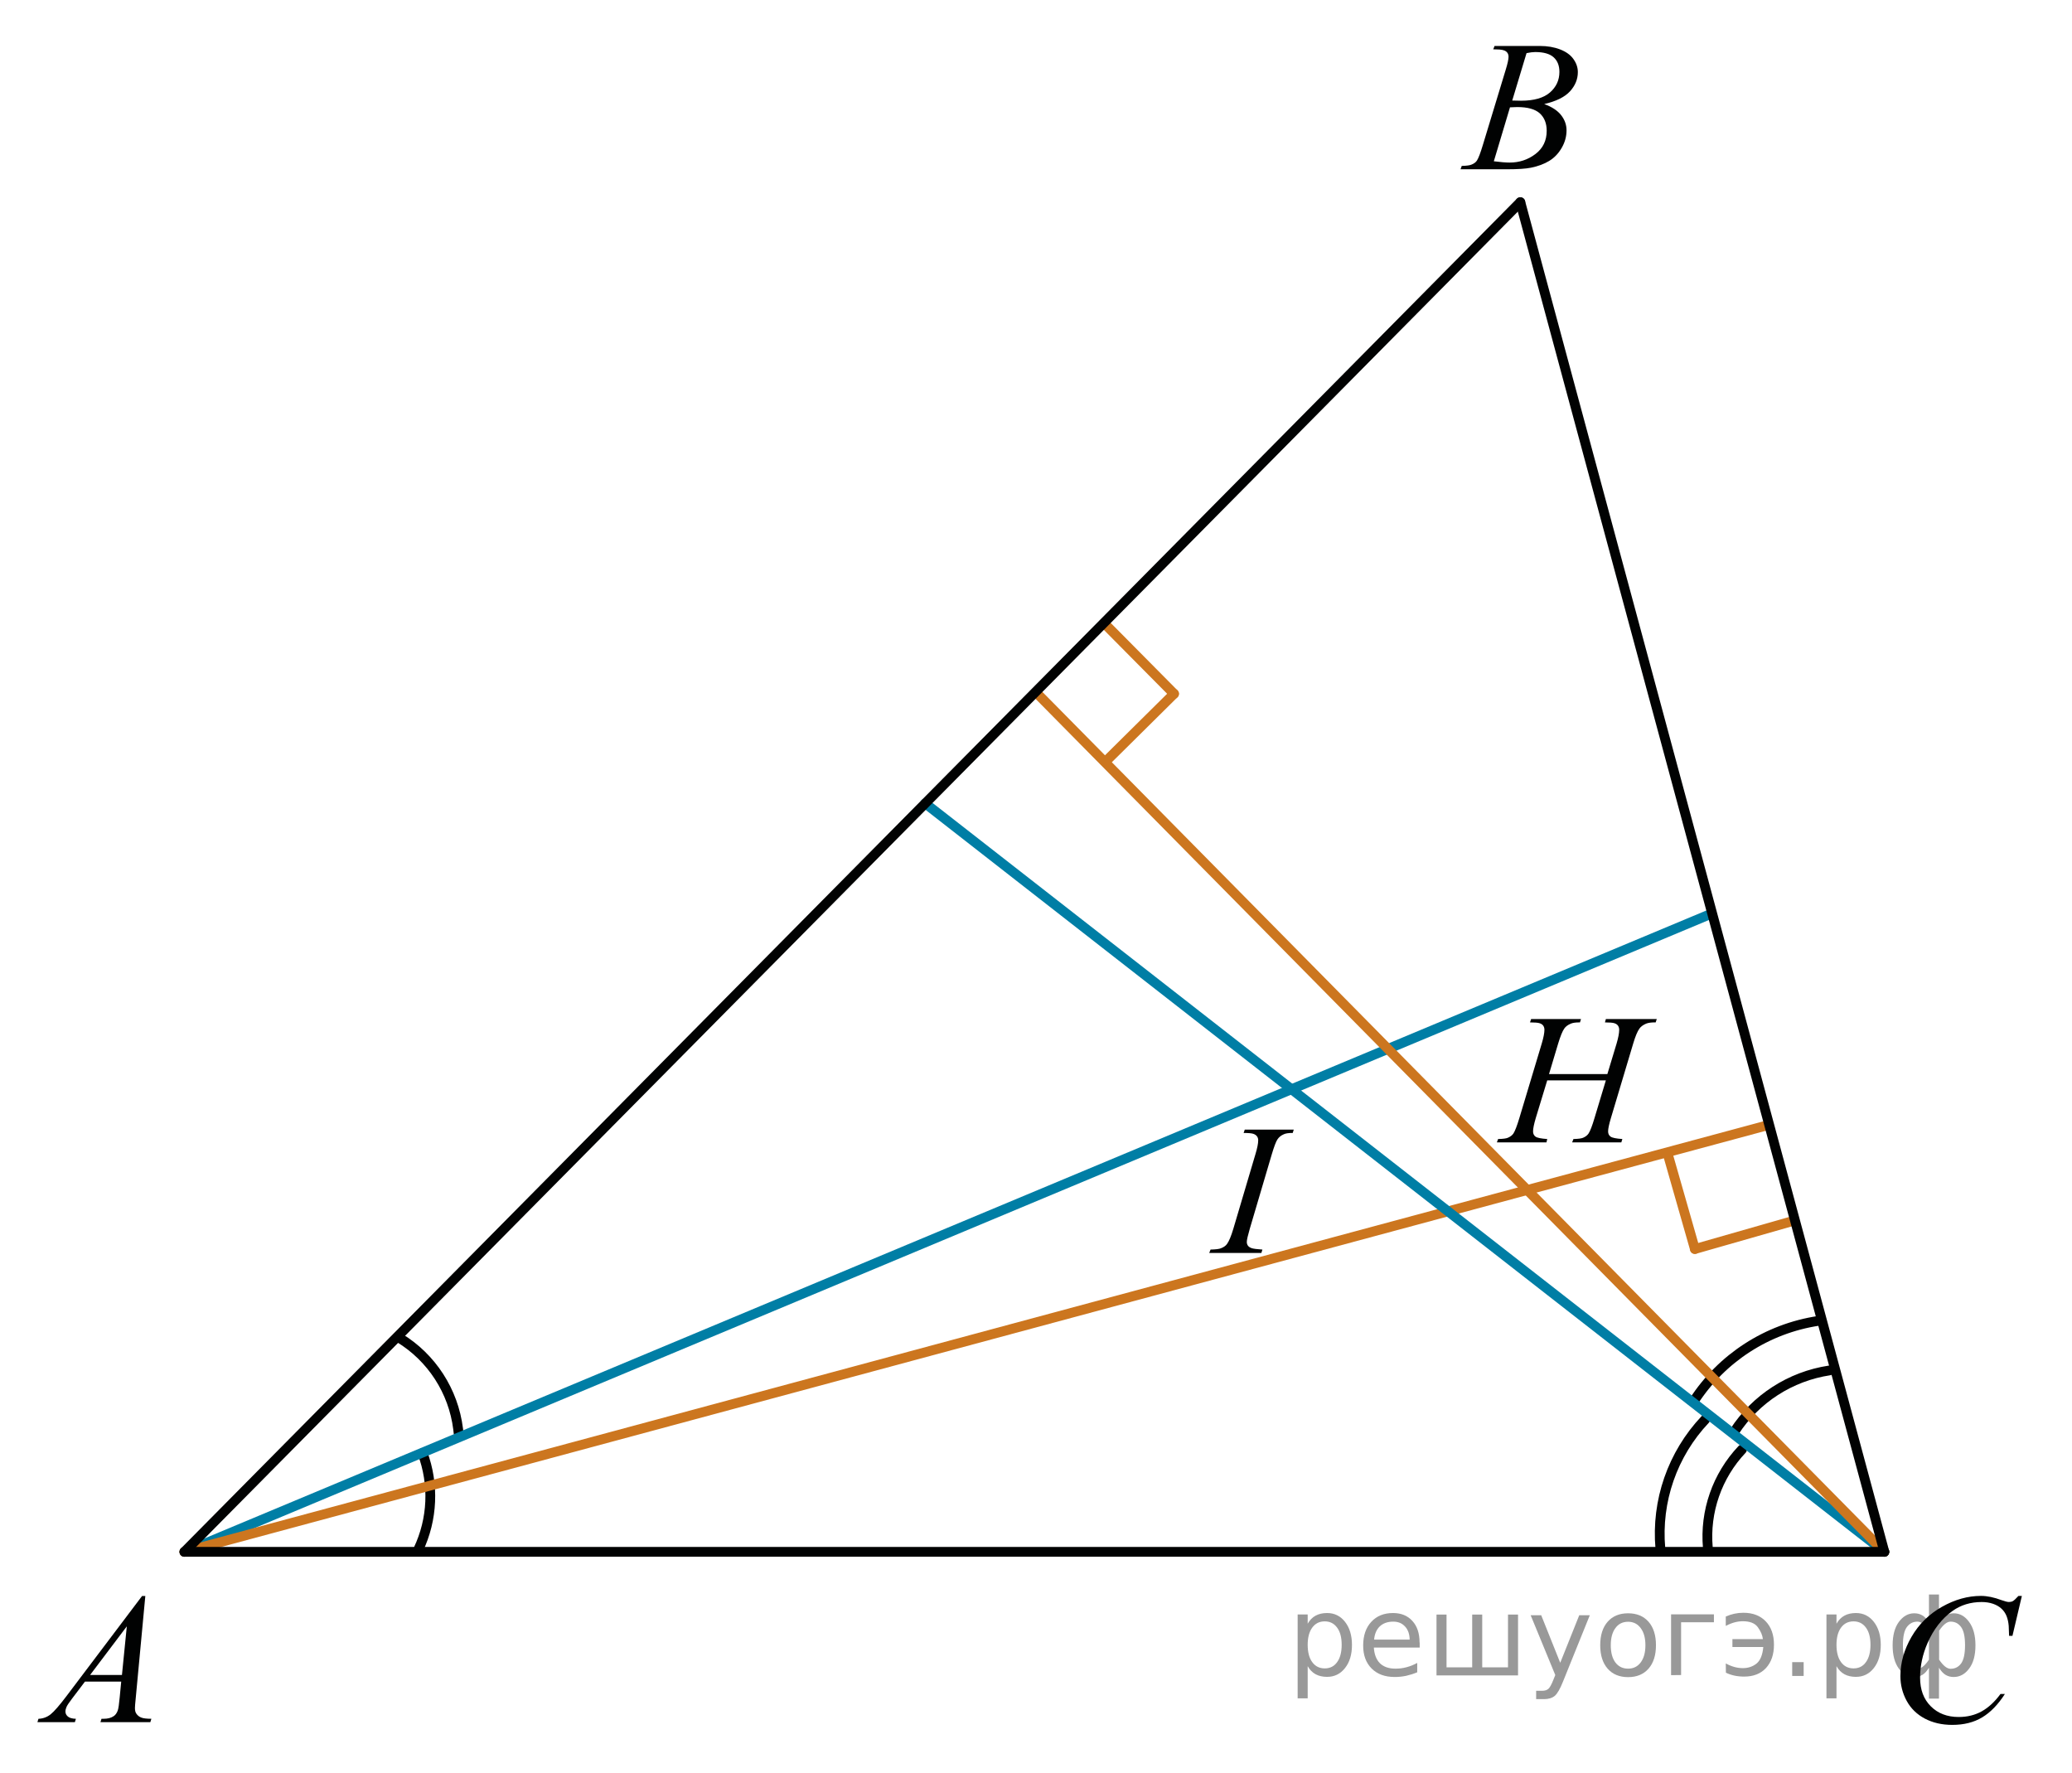 <?xml version="1.0" encoding="utf-8"?>
<!-- Generator: Adobe Illustrator 16.0.0, SVG Export Plug-In . SVG Version: 6.00 Build 0)  -->
<!DOCTYPE svg PUBLIC "-//W3C//DTD SVG 1.1//EN" "http://www.w3.org/Graphics/SVG/1.1/DTD/svg11.dtd">
<svg version="1.1" id="Слой_1" xmlns="http://www.w3.org/2000/svg" xmlns:xlink="http://www.w3.org/1999/xlink" x="0px" y="0px"
	 width="159.082px" height="136.109px" viewBox="0 0 159.082 136.109" enable-background="new 0 0 159.082 136.109"
	 xml:space="preserve">
<path fill="none" stroke="#010202" stroke-width="0.75" stroke-linecap="round" stroke-linejoin="round" stroke-miterlimit="8" d="
	M35.206,109.992c-0.01-0.099-0.02-0.198-0.033-0.297c-0.363-2.899-2.028-5.475-4.52-6.992"/>
<path fill="none" stroke="#010202" stroke-width="0.75" stroke-linecap="round" stroke-linejoin="round" stroke-miterlimit="8" d="
	M32.118,118.955c1.103-2.328,1.219-5.002,0.321-7.414"/>
<path fill="none" stroke="#010202" stroke-width="0.75" stroke-linecap="round" stroke-linejoin="round" stroke-miterlimit="8" d="
	M133.746,111.274c-1.912,2.022-2.867,4.769-2.623,7.539"/>
<path fill="none" stroke="#010202" stroke-width="0.75" stroke-linecap="round" stroke-linejoin="round" stroke-miterlimit="8" d="
	M130.916,108.976c-2.511,2.655-3.763,6.262-3.438,9.896"/>
<path fill="none" stroke="#010202" stroke-width="0.75" stroke-linecap="round" stroke-linejoin="round" stroke-miterlimit="8" d="
	M140.46,105.206c-2.998,0.455-5.658,2.169-7.306,4.708"/>
<path fill="none" stroke="#010202" stroke-width="0.75" stroke-linecap="round" stroke-linejoin="round" stroke-miterlimit="8" d="
	M139.614,101.4c-3.934,0.597-7.422,2.849-9.579,6.183"/>
<line fill="none" stroke="#007EA5" stroke-width="0.75" stroke-linecap="round" stroke-linejoin="round" stroke-miterlimit="8" x1="14.315" y1="119.089" x2="131.287" y2="70.187"/>
<line fill="none" stroke="#CC761F" stroke-width="0.75" stroke-linecap="round" stroke-linejoin="round" stroke-miterlimit="8" x1="14.157" y1="119.132" x2="135.511" y2="86.437"/>
<line fill="none" stroke="#007EA5" stroke-width="0.75" stroke-linecap="round" stroke-linejoin="round" stroke-miterlimit="8" x1="144.675" y1="119.132" x2="71.032" y2="61.672"/>
<line fill="none" stroke="#CC761F" stroke-width="0.75" stroke-linecap="round" stroke-linejoin="round" stroke-miterlimit="8" x1="144.675" y1="119.132" x2="79.547" y2="53.157"/>
<line fill="none" stroke="#CC761F" stroke-width="0.75" stroke-linecap="round" stroke-linejoin="round" stroke-miterlimit="8" x1="90.139" y1="53.261" x2="84.774" y2="47.846"/>
<line fill="none" stroke="#CC761F" stroke-width="0.75" stroke-linecap="round" stroke-linejoin="round" stroke-miterlimit="8" x1="84.878" y1="58.469" x2="90.139" y2="53.261"/>
<line fill="none" stroke="#CC761F" stroke-width="0.75" stroke-linecap="round" stroke-linejoin="round" stroke-miterlimit="8" x1="130.128" y1="95.885" x2="137.704" y2="93.719"/>
<line fill="none" stroke="#CC761F" stroke-width="0.75" stroke-linecap="round" stroke-linejoin="round" stroke-miterlimit="8" x1="128.026" y1="88.528" x2="130.128" y2="95.885"/>
<g>
	<path fill="none" d="M116.492,8.221c-0.152,0-0.34,0.007-0.56,0.021l-1.24,4.141c0.517,0.065,0.92,0.099,1.212,0.099
		c0.746,0,1.407-0.219,1.983-0.656c0.575-0.437,0.864-1.031,0.864-1.781c0-0.571-0.18-1.02-0.535-1.34
		C117.861,8.381,117.287,8.221,116.492,8.221z"/>
	<path fill="none" d="M117.862,3.996c-0.172,0-0.392,0.028-0.659,0.084l-1.098,3.639c0.311,0.009,0.535,0.014,0.674,0.014
		c0.994,0,1.734-0.21,2.221-0.632c0.485-0.422,0.729-0.949,0.729-1.582c0-0.479-0.148-0.854-0.445-1.121
		S118.512,3.996,117.862,3.996z"/>
	<path fill="#010202" d="M119.781,3.794c-0.457-0.177-0.977-0.266-1.561-0.266h-3.473l-0.1,0.258
		c0.071,0.005,0.146,0.007,0.229,0.007c0.369,0,0.617,0.051,0.75,0.15c0.131,0.1,0.196,0.236,0.196,0.409
		c0,0.194-0.073,0.535-0.223,1.019l-1.742,5.733c-0.19,0.633-0.345,1.038-0.459,1.215c-0.082,0.13-0.218,0.235-0.409,0.313
		c-0.134,0.062-0.388,0.097-0.761,0.105l-0.093,0.258h3.564c0.832,0,1.443-0.04,1.836-0.119c0.551-0.111,1.021-0.286,1.409-0.523
		c0.39-0.237,0.709-0.57,0.957-0.998c0.249-0.428,0.373-0.877,0.373-1.349c0-0.424-0.139-0.813-0.416-1.166
		c-0.276-0.354-0.71-0.638-1.298-0.852c0.913-0.209,1.572-0.534,1.977-0.974c0.403-0.44,0.605-0.933,0.605-1.478
		c0-0.354-0.113-0.688-0.341-1.006C120.58,4.217,120.237,3.971,119.781,3.794z M118.751,10.043c0,0.75-0.289,1.344-0.864,1.781
		c-0.576,0.438-1.237,0.656-1.983,0.656c-0.292,0-0.695-0.033-1.212-0.099l1.24-4.141c0.22-0.014,0.405-0.021,0.56-0.021
		c0.795,0,1.369,0.16,1.727,0.481C118.573,9.023,118.751,9.471,118.751,10.043z M119,7.1c-0.485,0.421-1.227,0.632-2.221,0.632
		c-0.139,0-0.363-0.005-0.674-0.014l1.098-3.639c0.269-0.056,0.487-0.084,0.659-0.084c0.65,0,1.124,0.134,1.421,0.402
		c0.297,0.268,0.444,0.641,0.444,1.121C119.727,6.151,119.484,6.679,119,7.1z"/>
</g>
<g>
	<polygon fill="none" points="9.363,128.586 9.736,124.851 6.917,128.586 	"/>
	<path fill="#010202" d="M10.468,131.554c-0.072-0.099-0.108-0.24-0.108-0.427c0-0.115,0.019-0.357,0.058-0.727l0.739-7.876h-0.251
		l-5.81,7.694c-0.536,0.708-0.938,1.17-1.208,1.387c-0.271,0.216-0.583,0.331-0.936,0.345l-0.079,0.259h2.876l0.079-0.259
		c-0.287-0.009-0.493-0.067-0.617-0.174c-0.125-0.107-0.187-0.235-0.187-0.385c0-0.111,0.029-0.231,0.086-0.359
		c0.058-0.128,0.199-0.339,0.423-0.632l0.99-1.306h2.783l-0.115,1.2c-0.048,0.535-0.098,0.875-0.151,1.021
		c-0.076,0.205-0.184,0.352-0.323,0.438c-0.196,0.132-0.449,0.195-0.76,0.195H7.792l-0.079,0.259h3.83l0.079-0.259
		c-0.368,0-0.63-0.032-0.786-0.098C10.682,131.79,10.559,131.689,10.468,131.554z M9.363,128.586H6.917l2.819-3.734L9.363,128.586z"
		/>
</g>
<path fill="#010202" d="M154.542,122.914c-0.086,0.046-0.187,0.069-0.301,0.069c-0.113,0-0.301-0.047-0.559-0.14
	c-0.587-0.22-1.116-0.328-1.589-0.328c-1.007,0-2.005,0.278-2.995,0.838c-0.99,0.559-1.77,1.326-2.337,2.304
	c-0.567,0.979-0.853,1.983-0.853,3.017c0,0.676,0.16,1.307,0.479,1.894s0.784,1.041,1.396,1.365
	c0.611,0.322,1.313,0.484,2.104,0.484c0.894,0,1.657-0.191,2.298-0.576c0.639-0.384,1.221-0.982,1.746-1.798h-0.337
	c-0.443,0.602-0.925,1.045-1.441,1.333c-0.518,0.289-1.108,0.435-1.771,0.435c-0.879,0-1.592-0.273-2.141-0.821
	c-0.549-0.547-0.822-1.278-0.822-2.195c0-0.897,0.189-1.785,0.572-2.66c0.463-1.062,1.103-1.883,1.918-2.465
	c0.639-0.456,1.385-0.685,2.239-0.685c0.319,0,0.61,0.045,0.873,0.136s0.479,0.217,0.651,0.378c0.172,0.16,0.301,0.351,0.387,0.568
	s0.141,0.468,0.164,0.747l0.029,0.769h0.258l0.723-3.064h-0.265C154.772,122.734,154.628,122.867,154.542,122.914z"/>
<path fill="#010202" d="M123.223,78.489c0.362,0,0.606,0.021,0.729,0.063c0.125,0.041,0.217,0.104,0.275,0.19s0.09,0.189,0.09,0.312
	c0,0.252-0.066,0.604-0.201,1.062l-0.707,2.339h-4.48l0.701-2.339c0.172-0.567,0.328-0.954,0.473-1.159
	c0.104-0.152,0.27-0.275,0.494-0.37c0.152-0.068,0.389-0.103,0.708-0.098l0.079-0.258h-3.829l-0.086,0.258
	c0.366,0,0.614,0.021,0.739,0.063c0.127,0.041,0.221,0.104,0.279,0.19s0.09,0.189,0.09,0.312c0,0.241-0.068,0.597-0.207,1.062
	l-1.719,5.719c-0.181,0.602-0.334,0.996-0.458,1.188c-0.09,0.131-0.231,0.238-0.422,0.321c-0.124,0.057-0.375,0.089-0.751,0.098
	l-0.094,0.259h3.808l0.058-0.259c-0.478-0.032-0.777-0.094-0.901-0.186c-0.124-0.091-0.187-0.225-0.187-0.4
	c0-0.214,0.069-0.555,0.207-1.021l0.881-2.896h4.502l-0.873,2.896c-0.182,0.609-0.334,1.006-0.459,1.188
	c-0.086,0.131-0.224,0.238-0.414,0.321c-0.125,0.057-0.373,0.089-0.744,0.098l-0.1,0.259h3.777l0.079-0.259
	c-0.478-0.032-0.779-0.094-0.905-0.186c-0.127-0.091-0.189-0.225-0.189-0.4c0-0.205,0.072-0.545,0.215-1.021l1.711-5.719
	c0.162-0.549,0.322-0.934,0.479-1.152c0.109-0.152,0.279-0.278,0.508-0.377c0.162-0.068,0.408-0.103,0.738-0.098l0.086-0.258h-3.908
	L123.223,78.489z"/>
<path fill="#010202" d="M95.482,86.976c0.368,0,0.616,0.021,0.743,0.065c0.126,0.044,0.221,0.108,0.282,0.192
	c0.063,0.084,0.094,0.186,0.094,0.307c0,0.242-0.071,0.602-0.215,1.075l-1.693,5.712c-0.168,0.563-0.33,0.954-0.488,1.173
	c-0.101,0.141-0.256,0.249-0.467,0.328c-0.129,0.058-0.395,0.089-0.796,0.099l-0.101,0.259h4.004l0.078-0.259
	c-0.416-0.027-0.689-0.063-0.82-0.107c-0.132-0.045-0.229-0.107-0.287-0.188c-0.061-0.082-0.09-0.181-0.09-0.297
	c0-0.145,0.076-0.479,0.229-1.006l1.688-5.712c0.177-0.591,0.32-0.973,0.434-1.145c0.113-0.173,0.276-0.306,0.492-0.398
	c0.148-0.069,0.375-0.103,0.682-0.098l0.08-0.258h-3.762L95.482,86.976z"/>
<line fill="none" stroke="#010202" stroke-width="0.75" stroke-linecap="round" stroke-linejoin="round" stroke-miterlimit="8" x1="14.157" y1="119.132" x2="144.675" y2="119.132"/>
<line fill="none" stroke="#010202" stroke-width="0.75" stroke-linecap="round" stroke-linejoin="round" stroke-miterlimit="8" x1="14.157" y1="119.132" x2="116.726" y2="15.521"/>
<line fill="none" stroke="#010202" stroke-width="0.75" stroke-linecap="round" stroke-linejoin="round" stroke-miterlimit="8" x1="116.726" y1="15.521" x2="144.675" y2="119.132"/>
<g style="stroke:none;fill:#000;fill-opacity:0.40"><path d="m 100.4,127.9 v 2.48 h -0.77 v -6.44 h 0.77 v 0.71 q 0.24,-0.42 0.61,-0.62 0.37,-0.20 0.88,-0.20 0.85,0 1.38,0.68 0.53,0.68 0.53,1.77 0,1.10 -0.53,1.77 -0.53,0.68 -1.38,0.68 -0.51,0 -0.88,-0.20 -0.37,-0.20 -0.61,-0.62 z m 2.61,-1.63 q 0,-0.85 -0.35,-1.32 -0.35,-0.48 -0.95,-0.48 -0.61,0 -0.96,0.48 -0.35,0.48 -0.35,1.32 0,0.85 0.35,1.33 0.35,0.48 0.96,0.48 0.61,0 0.95,-0.48 0.35,-0.48 0.35,-1.33 z"/><path d="m 109.0,126.1 v 0.38 h -3.52 q 0.05,0.79 0.47,1.21 0.43,0.41 1.19,0.41 0.44,0 0.85,-0.11 0.42,-0.11 0.82,-0.33 v 0.72 q -0.41,0.17 -0.85,0.27 -0.43,0.09 -0.88,0.09 -1.12,0 -1.77,-0.65 -0.65,-0.65 -0.65,-1.76 0,-1.15 0.62,-1.82 0.62,-0.68 1.67,-0.68 0.94,0 1.49,0.61 0.55,0.60 0.55,1.65 z m -0.77,-0.23 q -0.01,-0.63 -0.35,-1.00 -0.34,-0.38 -0.91,-0.38 -0.64,0 -1.03,0.36 -0.38,0.36 -0.44,1.02 z"/><path d="m 113.8,128.0 h 1.98 v -4.05 h 0.77 v 4.67 h -6.26 v -4.67 h 0.77 v 4.05 h 1.97 v -4.05 h 0.77 z"/><path d="m 120.0,129.1 q -0.33,0.83 -0.63,1.09 -0.31,0.25 -0.82,0.25 h -0.61 v -0.64 h 0.45 q 0.32,0 0.49,-0.15 0.17,-0.15 0.39,-0.71 l 0.14,-0.35 -1.89,-4.59 h 0.81 l 1.46,3.65 1.46,-3.65 h 0.81 z"/><path d="m 125.0,124.5 q -0.62,0 -0.97,0.48 -0.36,0.48 -0.36,1.32 0,0.84 0.35,1.32 0.36,0.48 0.98,0.48 0.61,0 0.97,-0.48 0.36,-0.48 0.36,-1.32 0,-0.83 -0.36,-1.31 -0.36,-0.49 -0.97,-0.49 z m 0,-0.65 q 1,0 1.57,0.65 0.57,0.65 0.57,1.80 0,1.15 -0.57,1.80 -0.57,0.65 -1.57,0.65 -1.00,0 -1.57,-0.65 -0.57,-0.65 -0.57,-1.80 0,-1.15 0.57,-1.80 0.57,-0.65 1.57,-0.65 z"/><path d="m 128.3,128.6 v -4.67 h 3.29 v 0.61 h -2.52 v 4.05 z"/><path d="m 132.5,127.7 q 0.66,0.36 1.31,0.36 0.61,0 1.05,-0.35 0.44,-0.36 0.52,-1.27 h -2.37 v -0.61 h 2.34 q -0.05,-0.44 -0.38,-0.90 -0.33,-0.47 -1.16,-0.47 -0.64,0 -1.31,0.36 v -0.72 q 0.65,-0.29 1.35,-0.29 1.09,0 1.72,0.66 0.63,0.66 0.63,1.79 0,1.12 -0.61,1.79 -0.61,0.66 -1.68,0.66 -0.79,0 -1.40,-0.30 z"/><path d="m 137.6,127.6 h 0.88 v 1.06 h -0.88 z"/><path d="m 141.0,127.9 v 2.48 h -0.77 v -6.44 h 0.77 v 0.71 q 0.24,-0.42 0.61,-0.62 0.37,-0.20 0.88,-0.20 0.85,0 1.38,0.68 0.53,0.68 0.53,1.77 0,1.10 -0.53,1.77 -0.53,0.68 -1.38,0.68 -0.51,0 -0.88,-0.20 -0.37,-0.20 -0.61,-0.62 z m 2.61,-1.63 q 0,-0.85 -0.35,-1.32 -0.35,-0.48 -0.95,-0.48 -0.61,0 -0.96,0.48 -0.35,0.48 -0.35,1.32 0,0.85 0.35,1.33 0.35,0.48 0.96,0.48 0.61,0 0.95,-0.48 0.35,-0.48 0.35,-1.33 z"/><path d="m 146.1,126.3 q 0,0.98 0.30,1.40 0.30,0.41 0.82,0.41 0.41,0 0.88,-0.70 v -2.22 q -0.47,-0.70 -0.88,-0.70 -0.51,0 -0.82,0.42 -0.30,0.41 -0.30,1.39 z m 2,4.10 v -2.37 q -0.24,0.39 -0.51,0.55 -0.27,0.16 -0.62,0.16 -0.70,0 -1.18,-0.64 -0.48,-0.65 -0.48,-1.79 0,-1.15 0.48,-1.80 0.49,-0.66 1.18,-0.66 0.35,0 0.62,0.16 0.28,0.16 0.51,0.55 v -2.15 h 0.77 v 2.15 q 0.24,-0.39 0.51,-0.55 0.28,-0.16 0.62,-0.16 0.70,0 1.18,0.66 0.49,0.66 0.49,1.80 0,1.15 -0.49,1.79 -0.48,0.64 -1.18,0.64 -0.35,0 -0.62,-0.16 -0.27,-0.16 -0.51,-0.55 v 2.37 z m 2.77,-4.10 q 0,-0.98 -0.30,-1.39 -0.30,-0.42 -0.81,-0.42 -0.41,0 -0.88,0.70 v 2.22 q 0.47,0.70 0.88,0.70 0.51,0 0.81,-0.41 0.30,-0.42 0.30,-1.40 z"/></g></svg>

<!--File created and owned by https://sdamgia.ru. Copying is prohibited. All rights reserved.-->
